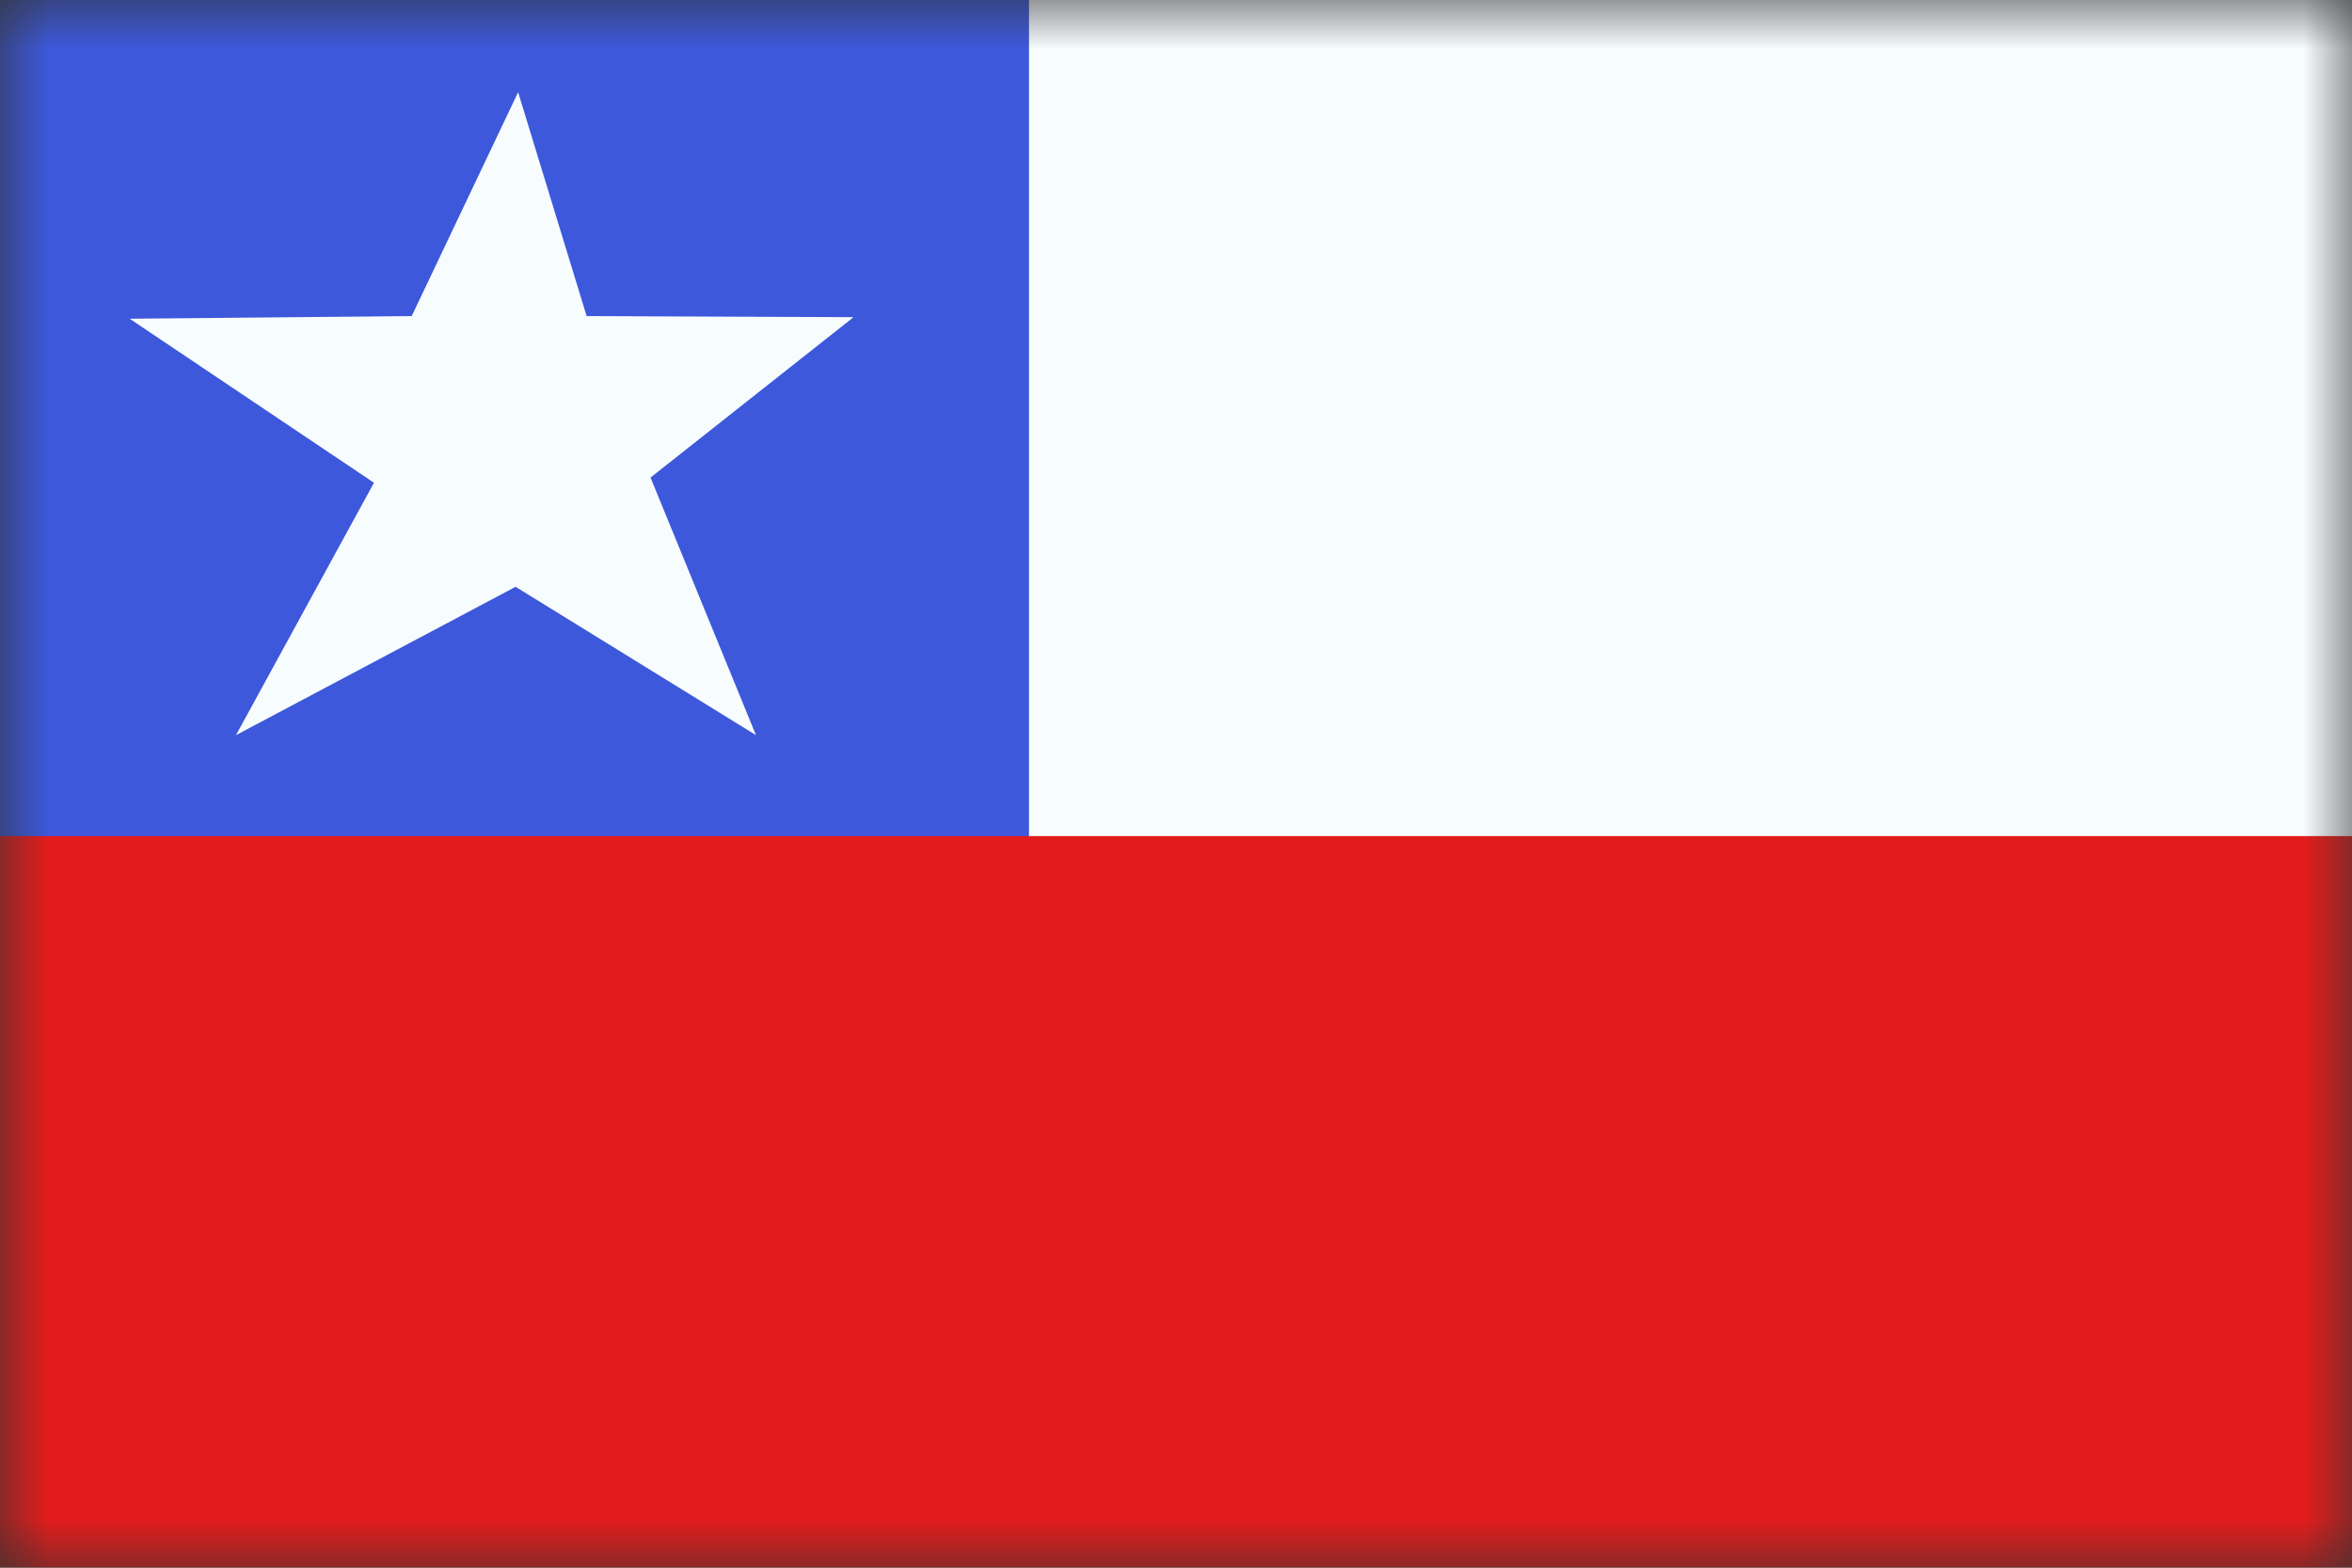 <svg width="24" height="16" viewBox="0 0 24 16" fill="none" xmlns="http://www.w3.org/2000/svg">
<rect x="0" y="0" width="24" height="16" fill="#333333" stroke="none"/>
<mask id="mask0_1697_18549" style="mask-type:luminance" maskUnits="userSpaceOnUse" x="0" y="0" width="24" height="16">
<rect width="24" height="16" fill="white"/>
</mask>
<g mask="url(#mask0_1697_18549)">
<path fill-rule="evenodd" clip-rule="evenodd" d="M0 0H10.8V9.6H0V0Z" fill="#3D58DB"/>
<path fill-rule="evenodd" clip-rule="evenodd" d="M10.5 -1.333H24V9.333H10.5V-1.333Z" fill="#F7FCFF"/>
<path fill-rule="evenodd" clip-rule="evenodd" d="M0 8.533H24V16H0V8.533Z" fill="#E31D1C"/>
<path fill-rule="evenodd" clip-rule="evenodd" d="M5.261 5.989L2.408 7.503L3.816 4.927L1.323 3.253L4.201 3.226L5.287 0.941L5.986 3.226L8.71 3.237L6.638 4.874L7.714 7.503L5.261 5.989Z" fill="#F7FCFF"/>
</g>
</svg>
